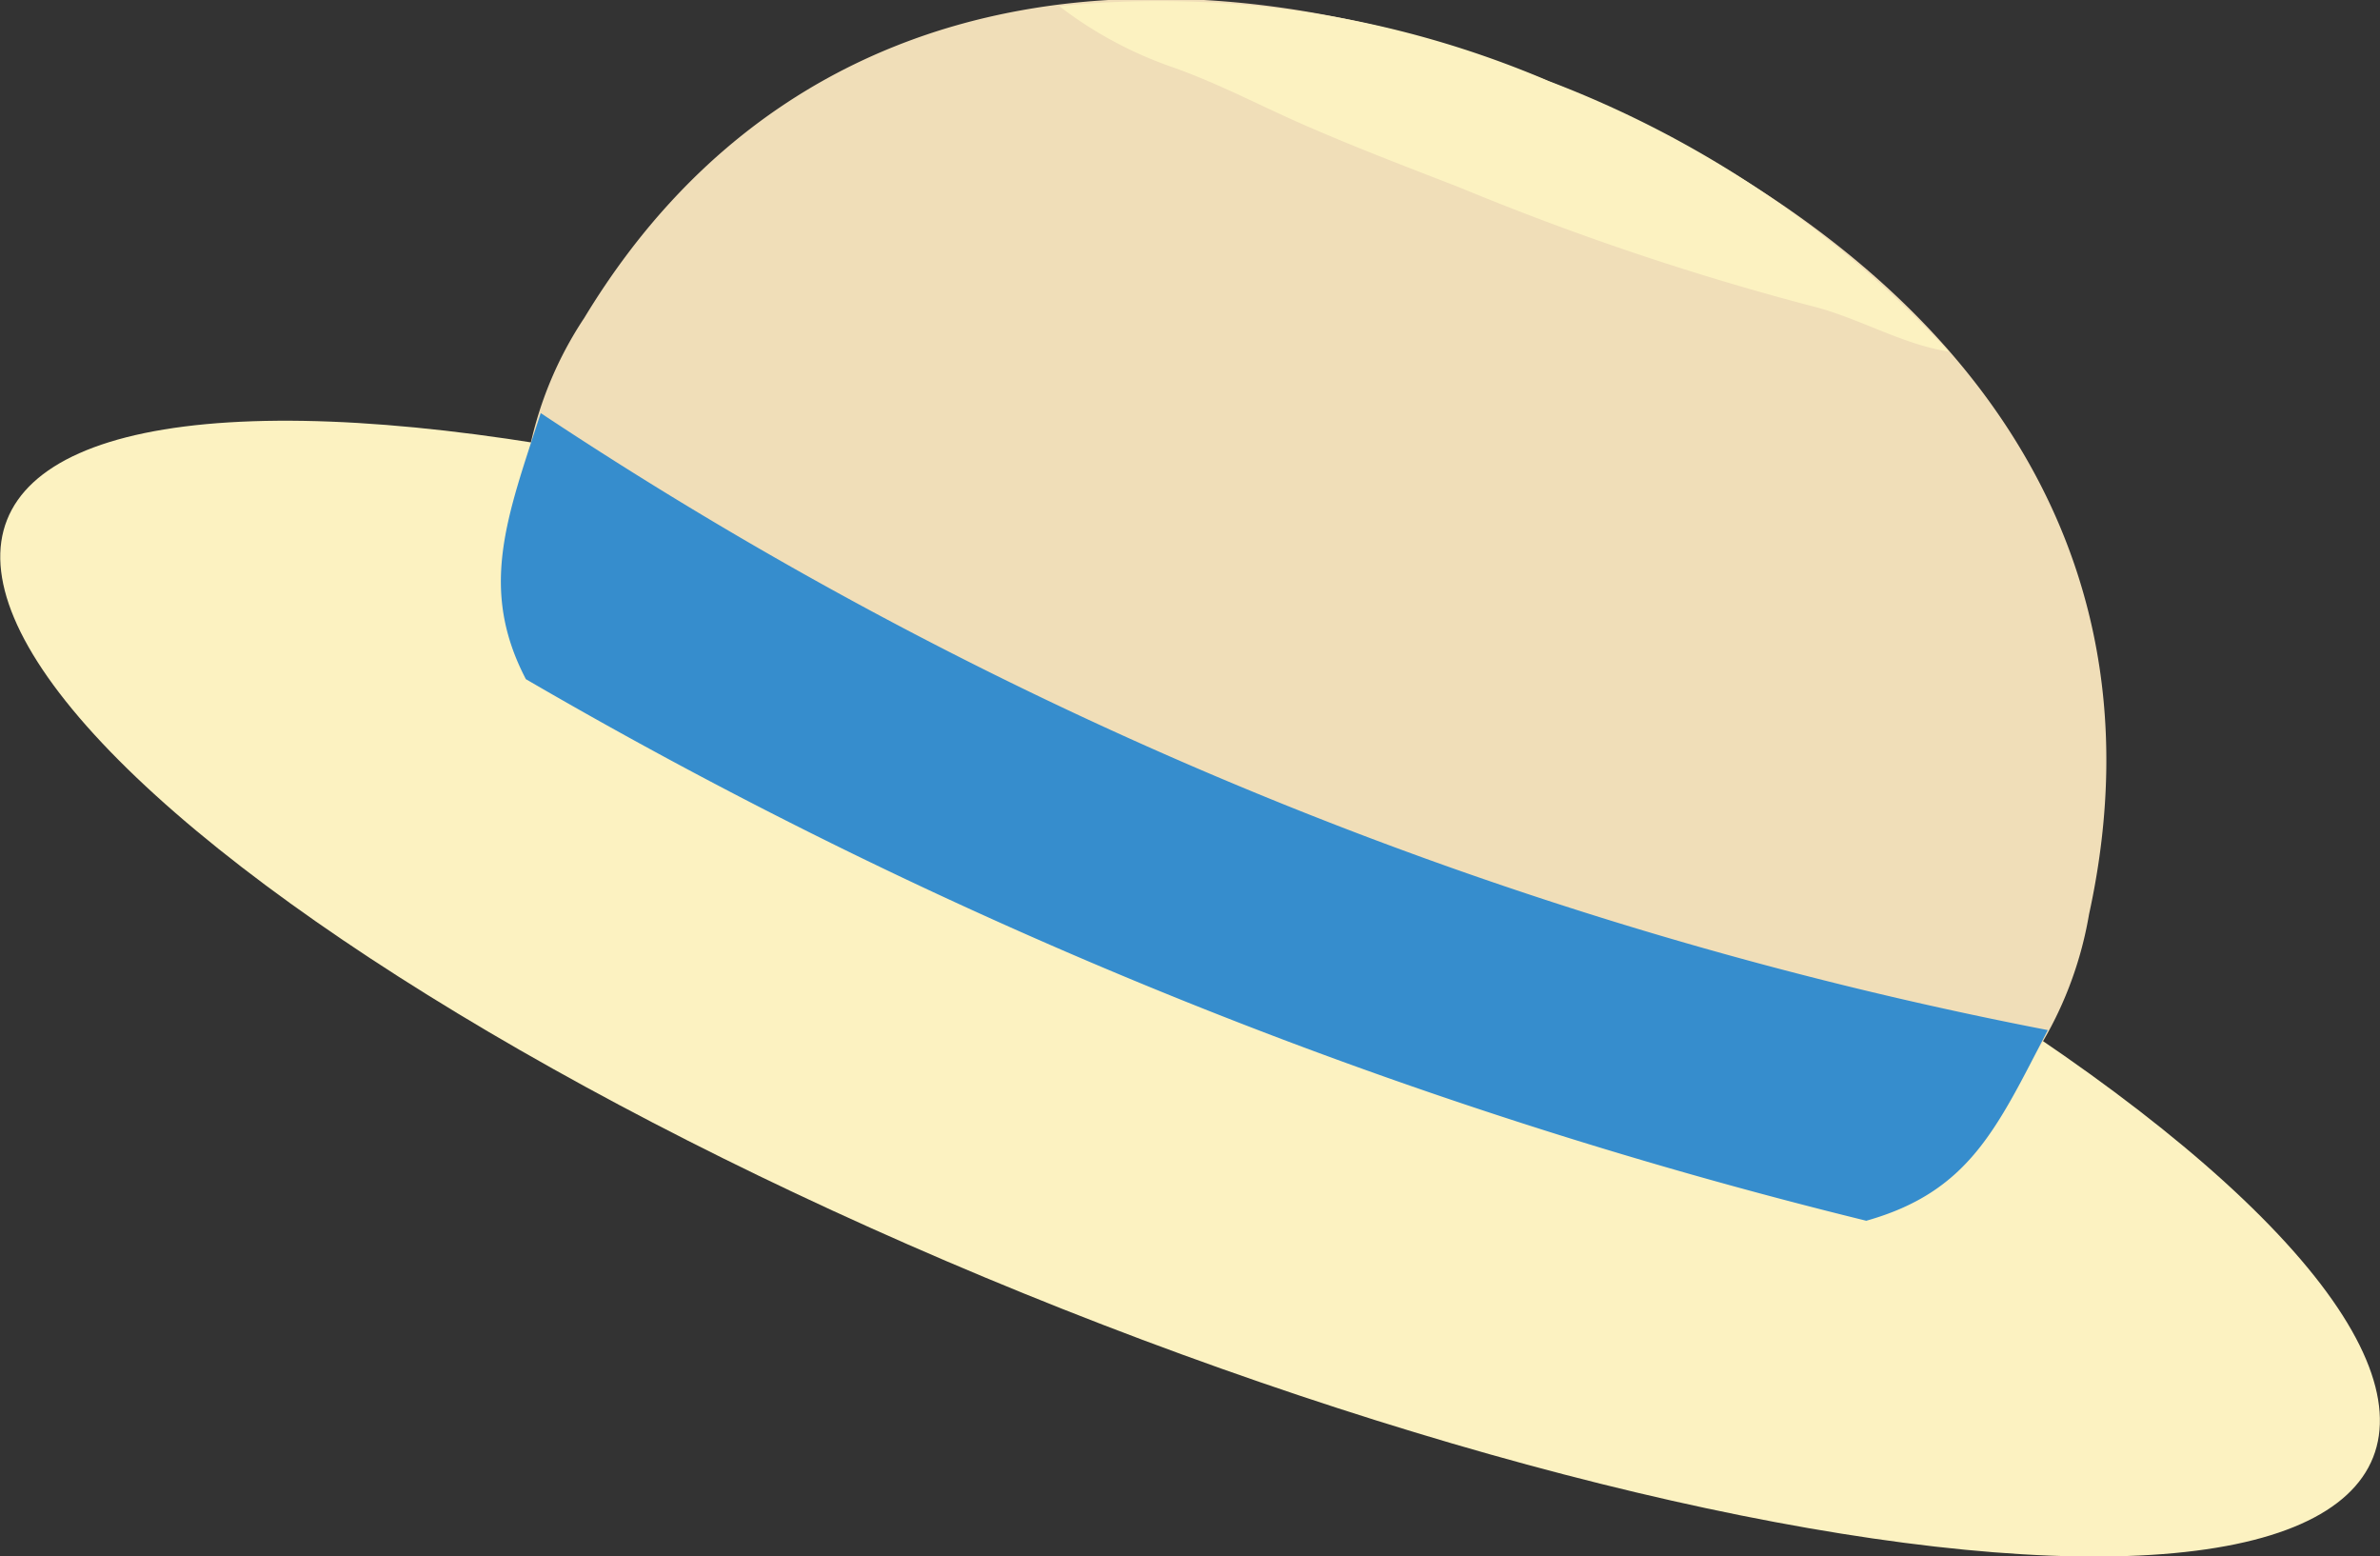 <svg xmlns="http://www.w3.org/2000/svg" viewBox="0 0 70.42 46.04"><rect x="0" y="0" width="70.42" height="46.04" fill="#333333" stroke="none"/><defs><style>.cls-1{fill:#fcf2c1;}.cls-2{fill:#f0deb8;}.cls-3{fill:#368dcd;}</style></defs><title>hat</title><g id="レイヤー_2" data-name="レイヤー 2"><g id="レイヤー_2-2" data-name="レイヤー 2"><g id="hat"><ellipse class="cls-1" cx="35.21" cy="29.24" rx="10.2" ry="37.65" transform="translate(-4.94 51.21) rotate(-68.39)"/><path class="cls-2" d="M56,35.05a11.13,11.13,0,0,0,5.81-8c2.63-12-5.17-20.26-16-24.65-10.18-4.13-22-3.77-28.52,7a11.1,11.1,0,0,0-1.25,9.77Z"/><path class="cls-1" d="M34.73,2c1.36.49,2.4,1.05,3.73,1.64,1.64.72,3.07,1.26,4.74,1.91A80.94,80.94,0,0,0,53.59,9.05c1.36.33,2.69,1.14,4.07,1.35a31.11,31.11,0,0,0-11.83-8A29.33,29.33,0,0,0,31.34.18,11.83,11.83,0,0,0,34.73,2Z"/><path class="cls-3" d="M55.22,36.11c3.05-.86,3.86-2.73,5.37-5.64A122.83,122.83,0,0,1,16,12.22c-1,3.07-1.84,5.19-.44,7.87A150,150,0,0,0,55.22,36.11Z"/></g></g></g></svg>